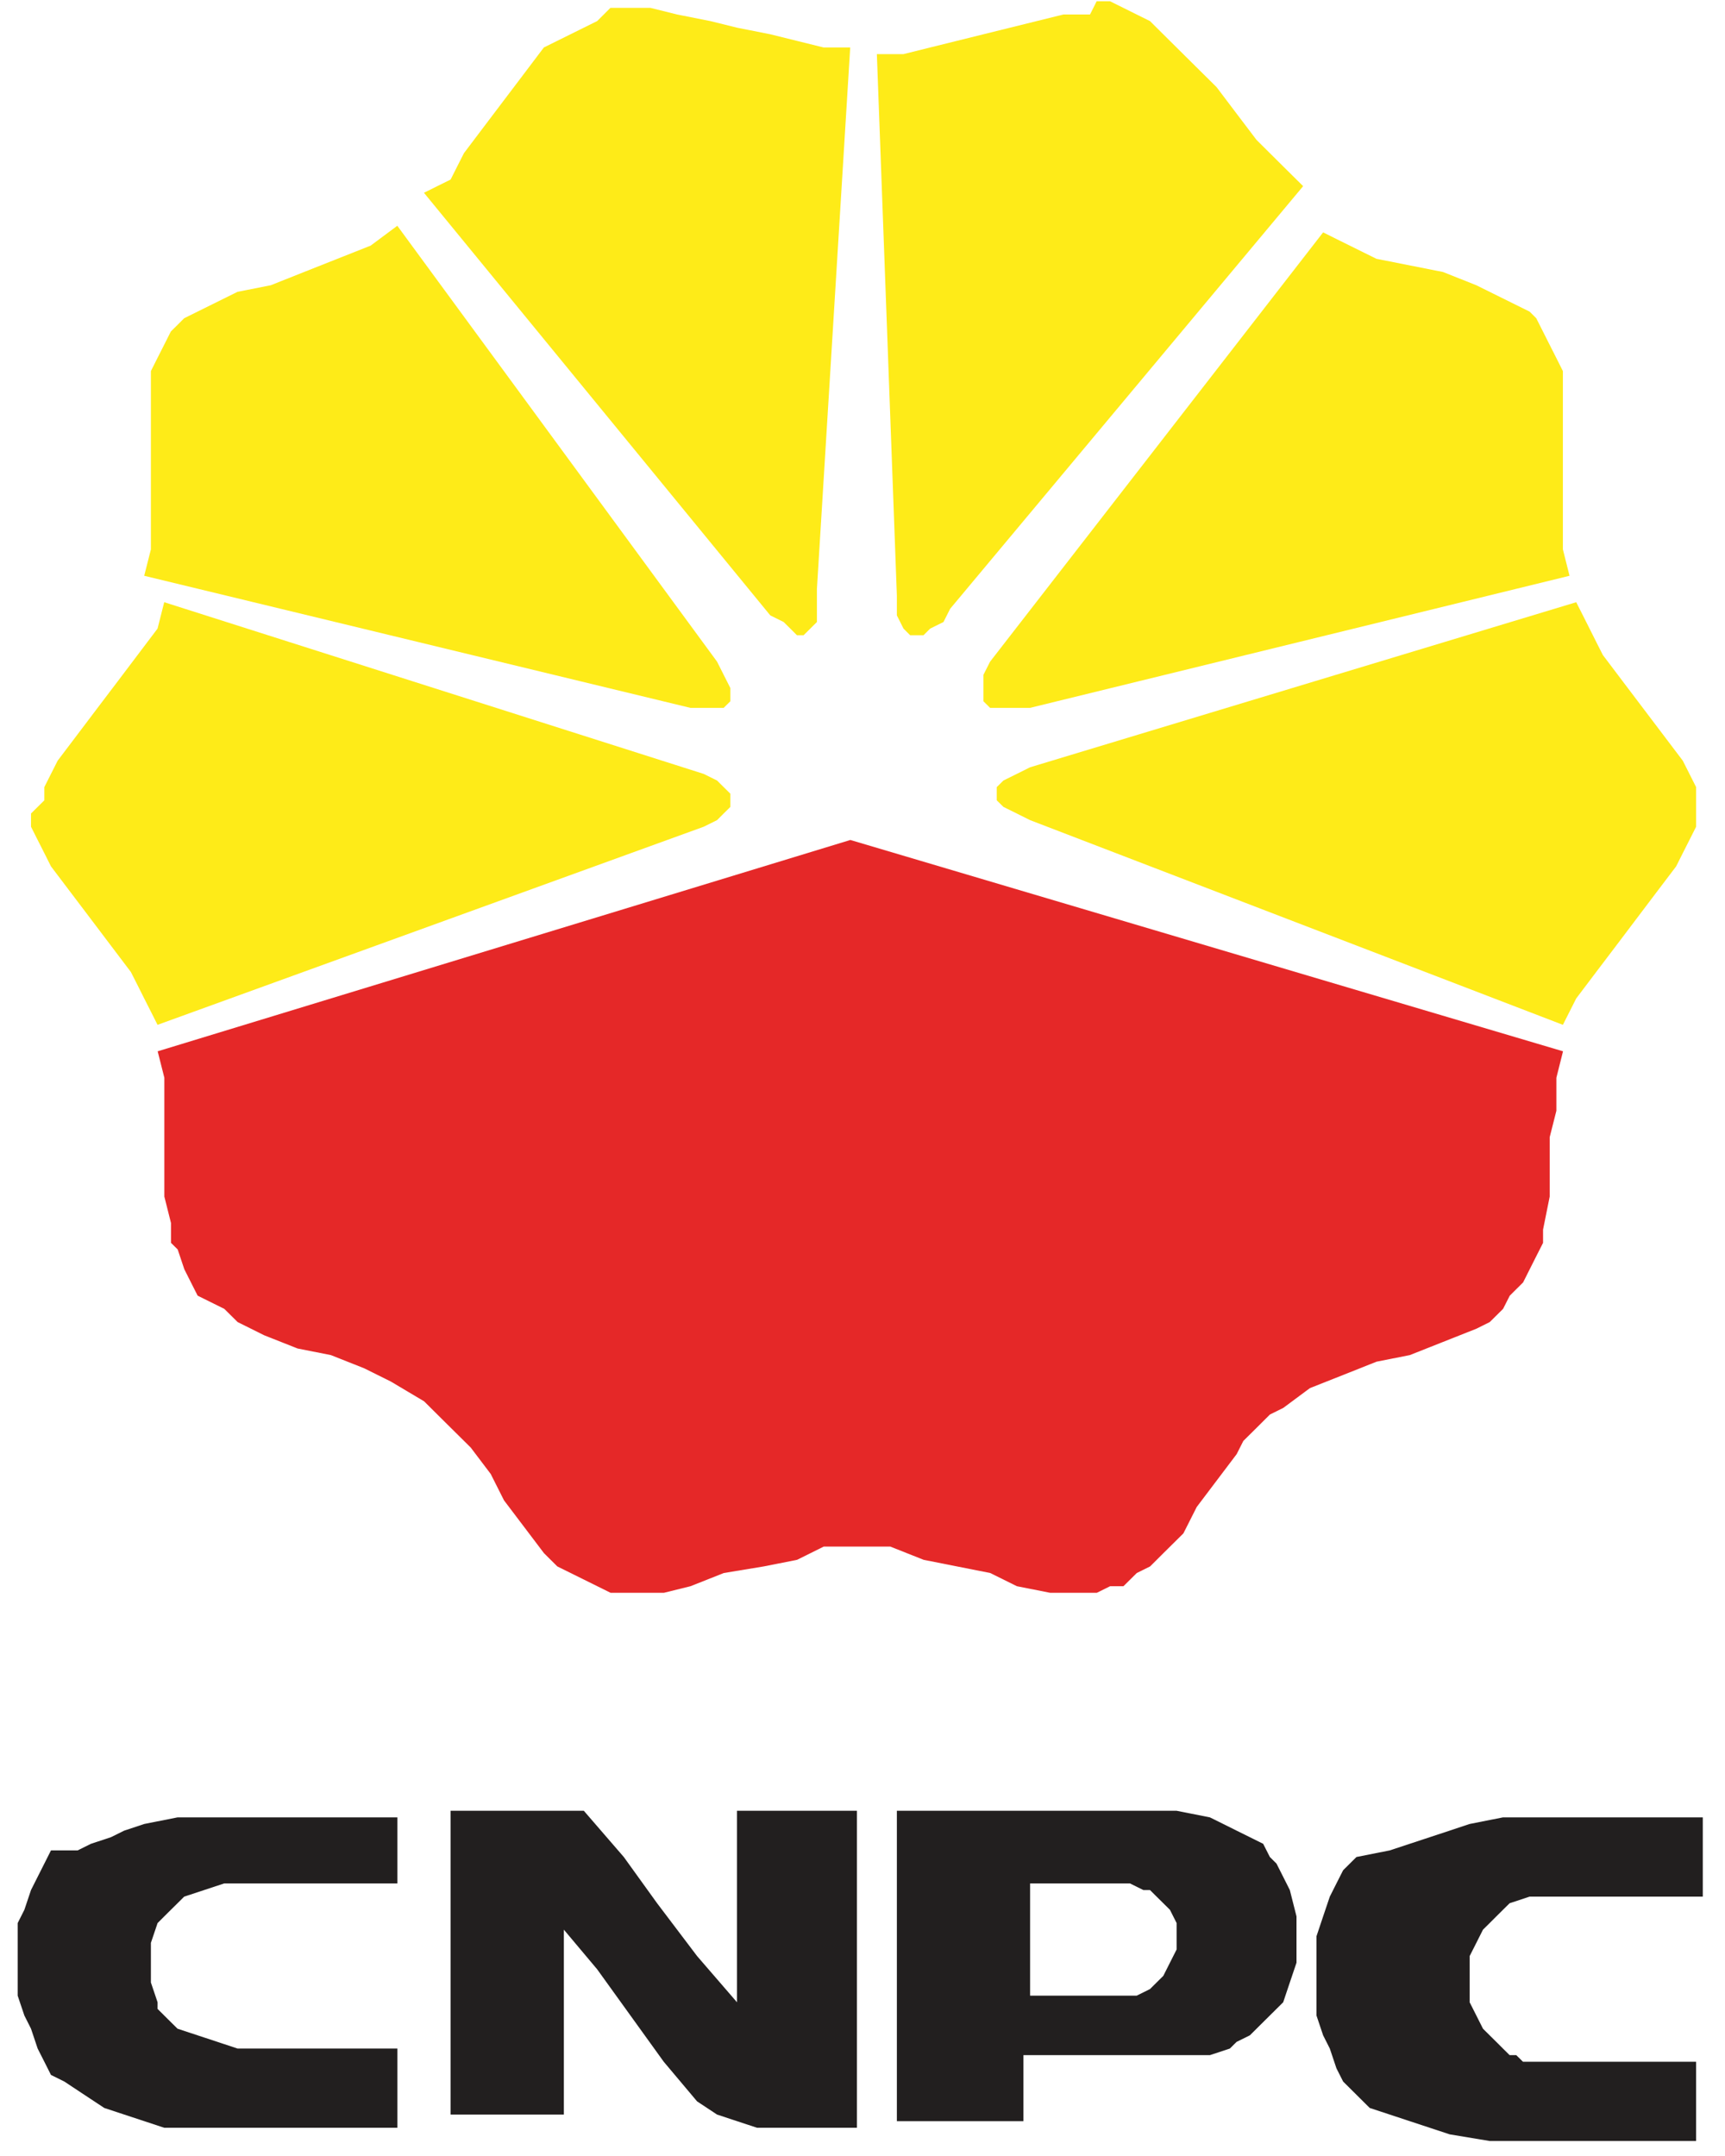 <svg width="40" height="50" viewBox="0 0 40 50" fill="none" xmlns="http://www.w3.org/2000/svg">
<path d="M19.718 19.48L36.244 24.381L36.09 24.994V25.76L35.935 26.372V27.138V27.75L35.781 28.516V28.823L35.626 29.129L35.472 29.435L35.318 29.741L35.009 30.048L34.854 30.354L34.545 30.66L34.236 30.814L33.464 31.12L32.692 31.426L31.92 31.579L31.148 31.886L30.375 32.192L29.757 32.651L29.448 32.804L29.14 33.111L28.831 33.417L28.676 33.723L28.213 34.336L27.75 34.949L27.441 35.561L26.977 36.02L26.669 36.327L26.36 36.48L26.051 36.786H25.742L25.433 36.939H25.124H24.661H24.352L23.58 36.786L22.962 36.48L22.19 36.327L21.418 36.174L20.645 35.867H19.873H19.101L18.483 36.174L17.711 36.327L16.784 36.48L16.012 36.786L15.394 36.939H14.931H14.622H14.159L13.85 36.786L13.541 36.633L13.232 36.48L12.923 36.327L12.614 36.02L12.151 35.408L11.687 34.795L11.379 34.183L10.915 33.57L10.297 32.958L9.834 32.498L9.062 32.039L8.444 31.732L7.672 31.426L6.9 31.273L6.127 30.967L5.51 30.66L5.201 30.354L4.892 30.201L4.583 30.048L4.428 29.741L4.274 29.435L4.12 28.976L3.965 28.823V28.363L3.811 27.75V26.985V26.372V25.606V24.994L3.656 24.381L19.718 19.48Z" fill="#E52828"/>
<path d="M32.226 42.913L32.689 42.76L33.153 42.607L33.616 42.454L34.079 42.3L34.851 42.147H35.778H36.705H37.632H38.558H39.485V42.607V43.066V43.526V43.985H38.558H37.632H36.859H35.933H35.469L35.006 44.138L34.851 44.291L34.697 44.444L34.543 44.598L34.388 44.751L34.234 45.057L34.079 45.363V45.67V46.129V46.435L34.234 46.742L34.388 47.048L34.697 47.354L34.851 47.508L35.006 47.661H35.16L35.315 47.814H35.778H36.242H37.014H37.786H38.558H39.33V48.273V48.733V49.192V49.652H38.404H37.477H36.55H35.469H34.543L33.616 49.498L33.153 49.345L32.689 49.192L32.226 49.039L31.762 48.886L31.454 48.58L31.145 48.273L30.99 47.967L30.836 47.508L30.681 47.201L30.527 46.742V46.282V45.823V45.363V44.904L30.681 44.444L30.836 43.985L30.99 43.679L31.145 43.373L31.454 43.066L32.226 42.913ZM23.886 43.679V46.282H24.504H25.121H25.739H26.357L26.666 46.129L26.82 45.976L26.975 45.823L27.129 45.517L27.284 45.21V44.904V44.598L27.129 44.291L26.975 44.138L26.82 43.985L26.666 43.832H26.512L26.203 43.679H25.739H25.276H24.658H24.195H23.886ZM20.951 41.994H22.341H23.732H25.121H26.512H27.284L28.056 42.147L28.365 42.3L28.674 42.454L28.983 42.607L29.291 42.76L29.446 43.066L29.6 43.219L29.755 43.526L29.909 43.832L30.064 44.444V45.057V45.517L29.909 45.976L29.755 46.435L29.291 46.895L29.137 47.048L28.983 47.201L28.674 47.354L28.519 47.508L28.056 47.661H27.438H26.512H25.585H24.658H23.732V48.426V49.192H20.797V47.354V45.517V43.832V41.994H20.951ZM10.449 41.994H11.221H11.994H12.766H13.538L14.465 43.066L15.237 44.138L16.164 45.363L17.09 46.435V45.363V44.138V43.066V41.994H17.708H18.48H19.253H19.87V43.832V45.67V47.508V49.345H18.944H18.017H17.554L17.09 49.192L16.627 49.039L16.164 48.733L15.391 47.814L14.619 46.742L13.847 45.67L13.075 44.751V45.823V46.895V47.967V49.039H12.457H11.839H11.067H10.449V47.201V45.363V43.832V41.994ZM1.8 42.913L2.109 42.76L2.572 42.607L2.881 42.454L3.345 42.3L4.117 42.147H4.889H5.97H7.051H8.132H9.214V42.913V43.679H8.441H7.669H6.897H6.125H5.661H5.198L4.735 43.832L4.271 43.985L4.117 44.138L3.962 44.291L3.808 44.444L3.654 44.598L3.499 45.057V45.517V45.976L3.654 46.435V46.589L3.808 46.742L3.962 46.895L4.117 47.048L4.58 47.201L5.044 47.354L5.507 47.508H6.125H6.897H7.669H8.441H9.214V47.967V48.426V48.886V49.345H8.287H7.36H6.125H5.198H4.735H4.271H3.808L3.345 49.192L2.881 49.039L2.418 48.886L1.955 48.58L1.491 48.273L1.182 48.12L1.028 47.814L0.873 47.508L0.719 47.048L0.565 46.742L0.41 46.282V45.976V45.517V45.057V44.598L0.565 44.291L0.719 43.832L0.873 43.526L1.028 43.219L1.182 42.913H1.8Z" fill="#221F1F"/>
<path fill-rule="evenodd" clip-rule="evenodd" d="M23.886 17.794L23.577 17.948L23.268 18.101L23.113 18.254V18.407V18.56L23.268 18.713L23.577 18.866L23.886 19.02L36.241 23.767L36.55 23.155L37.013 22.542L37.477 21.93L37.94 21.317L38.403 20.704L38.867 20.092L39.021 19.785L39.176 19.479L39.33 19.173V18.866V18.56V18.254L39.176 17.948L39.021 17.641L38.558 17.029L38.094 16.416L37.631 15.804L37.168 15.191L37.013 14.885L36.859 14.578L36.705 14.272L36.55 13.966L23.886 17.794ZM0.719 18.866V19.173L0.873 19.479L1.028 19.785L1.182 20.092L1.645 20.704L2.109 21.317L2.572 21.93L3.035 22.542L3.19 22.848L3.344 23.155L3.499 23.461L3.653 23.767L16.318 19.173L16.627 19.02L16.781 18.866L16.936 18.713V18.56V18.407L16.781 18.254L16.627 18.101L16.318 17.948L3.808 13.966L3.653 14.578L3.19 15.191L2.727 15.804L2.263 16.416L1.8 17.029L1.337 17.641L1.182 17.948L1.028 18.254V18.56L0.719 18.866ZM3.962 7.687L3.808 7.993L3.653 8.299L3.499 8.606V8.912V9.678V10.443V11.209V11.975V12.741L3.344 13.353L16.009 16.416H16.318H16.627H16.781L16.936 16.263V16.11V15.957L16.781 15.65L16.627 15.344L9.213 5.236L8.595 5.696L7.823 6.002L7.051 6.308L6.279 6.615L5.507 6.768L4.889 7.074L4.58 7.227L4.271 7.38L4.117 7.534L3.962 7.687ZM22.959 15.344L22.804 15.65V15.957V16.11V16.263L22.959 16.416H23.113H23.422H23.886L36.395 13.353L36.241 12.741V11.975V11.209V10.443V9.678V8.912V8.606L36.087 8.299L35.932 7.993L35.778 7.687L35.623 7.38L35.469 7.227L35.16 7.074L34.851 6.921L34.233 6.615L33.461 6.308L32.689 6.155L31.917 6.002L31.608 5.849L31.299 5.696L30.99 5.543L30.681 5.389L22.959 15.344ZM13.847 0.489L13.538 0.642L13.229 0.795L12.92 0.948L12.611 1.101L12.148 1.714L11.684 2.327L11.221 2.939L10.758 3.552L10.603 3.858L10.449 4.164L10.14 4.317L9.831 4.471L17.862 14.272L18.171 14.425L18.326 14.578L18.48 14.732H18.634L18.789 14.578L18.943 14.425V14.119V13.659L19.715 1.101H19.098L18.48 0.948L17.862 0.795L17.09 0.642L16.472 0.489L15.7 0.336L15.082 0.182H14.464H14.155L13.847 0.489ZM25.276 0.336H24.658L24.04 0.489L23.422 0.642L22.804 0.795L22.187 0.948L21.569 1.101L20.951 1.255H20.333L20.797 13.813V14.272L20.951 14.578L21.105 14.732H21.26H21.414L21.569 14.578L21.878 14.425L22.032 14.119L30.218 4.317L29.754 3.858L29.137 3.245L28.673 2.633L28.21 2.02L27.592 1.408L26.974 0.795L26.666 0.489L26.357 0.336L26.048 0.182L25.739 0.029H25.43L25.276 0.336Z" fill="#FEEB18"/>
</svg>
